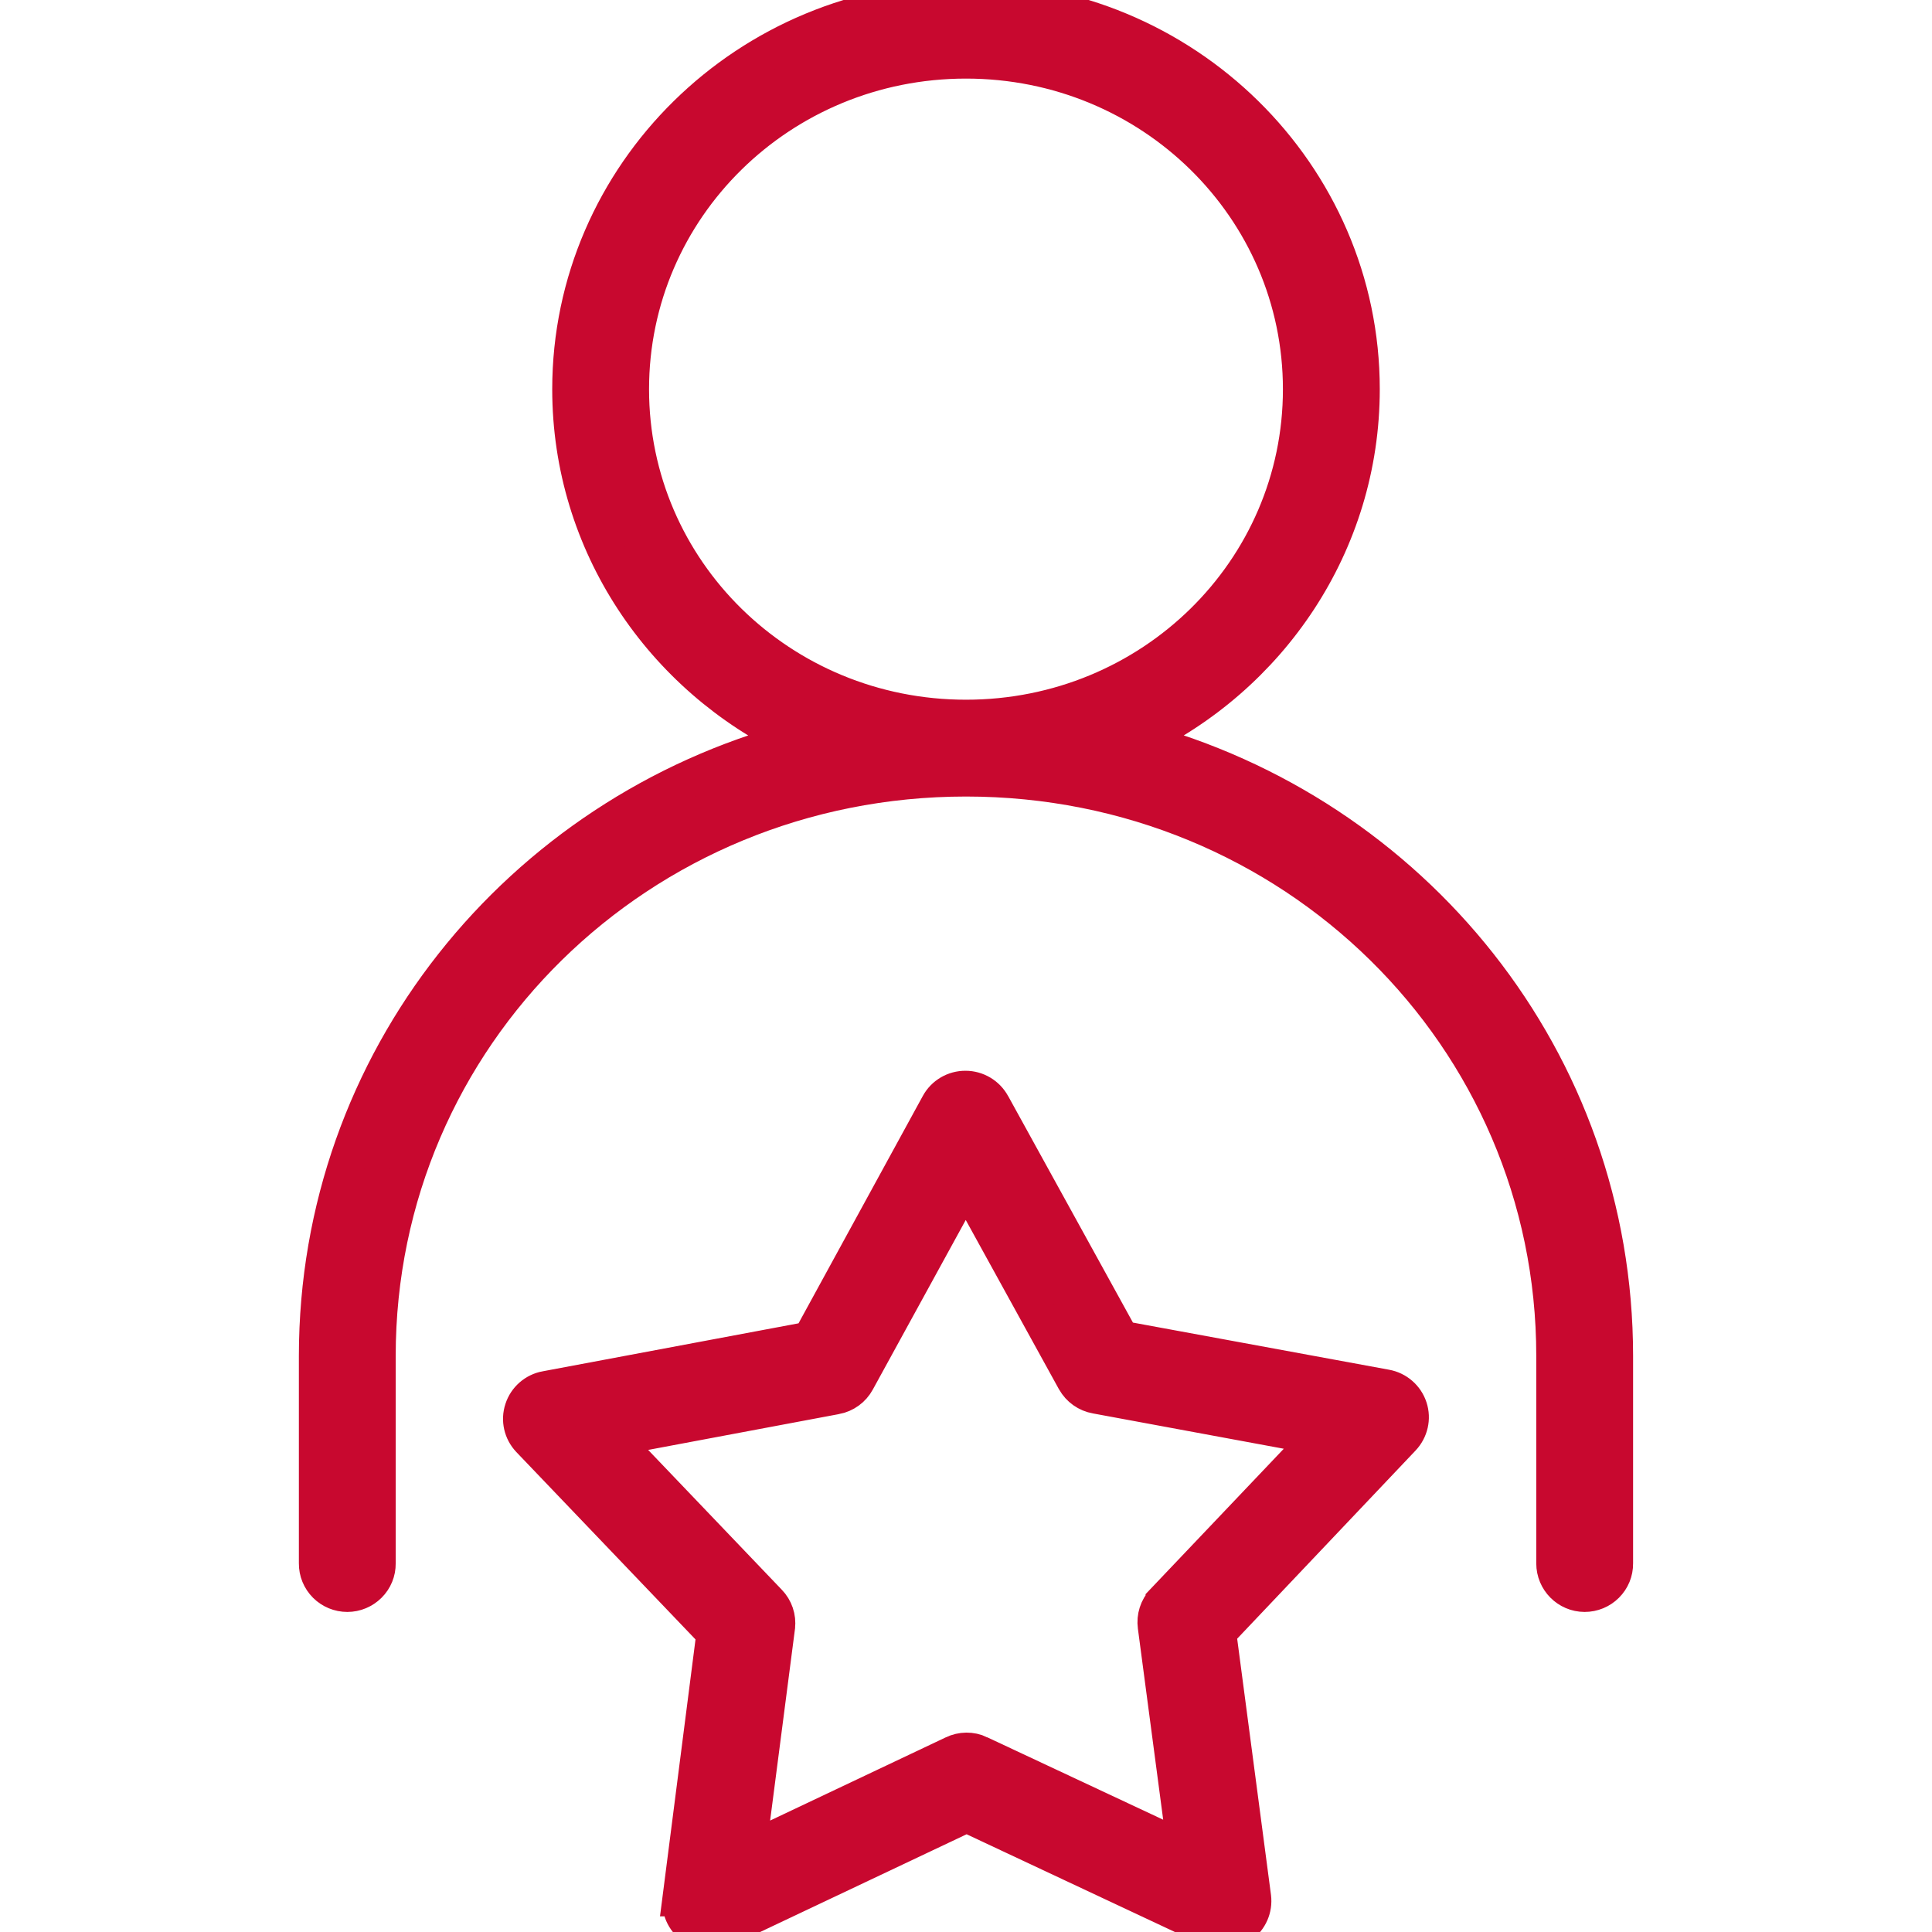 <svg width="53" height="53" viewBox="0 0 53 53" fill="none" xmlns="http://www.w3.org/2000/svg">
<g clip-path="url(#clip0_3803_3130)">
<path d="M26.5 -0C20.525 -0 15.649 4.784 15.649 10.678C15.649 14.92 18.175 18.585 21.819 20.307C14.254 22.322 8.699 29.104 8.699 37.199V42.89V42.888C8.697 43.11 8.784 43.321 8.941 43.478C9.097 43.633 9.308 43.72 9.529 43.72C9.749 43.72 9.96 43.631 10.115 43.476C10.271 43.321 10.358 43.11 10.355 42.888V37.197C10.355 28.413 17.533 21.351 26.5 21.351C35.466 21.351 42.644 28.413 42.644 37.197V42.888C42.644 43.346 43.013 43.718 43.47 43.72C43.692 43.72 43.903 43.633 44.058 43.478C44.216 43.321 44.303 43.11 44.3 42.888V37.197C44.3 29.104 38.746 22.322 31.181 20.305C34.825 18.585 37.351 14.918 37.351 10.676C37.351 4.782 32.475 -0.002 26.5 -0.002L26.5 -0ZM26.5 1.656C31.595 1.656 35.694 5.695 35.694 10.678C35.694 15.662 31.595 19.695 26.5 19.695C21.405 19.695 17.305 15.66 17.305 10.678C17.305 5.695 21.403 1.656 26.5 1.656ZM26.487 29.874C26.183 29.872 25.901 30.036 25.755 30.303L22.231 36.75L14.98 38.11H14.978C14.68 38.164 14.434 38.379 14.341 38.667C14.245 38.955 14.318 39.269 14.527 39.489L19.606 44.801L18.674 52.07H18.676C18.637 52.37 18.765 52.664 19.011 52.842C19.256 53.018 19.579 53.049 19.852 52.921L26.516 49.766L33.191 52.898C33.466 53.027 33.787 52.995 34.033 52.819C34.278 52.644 34.408 52.347 34.371 52.049L33.412 44.783L38.47 39.448L38.468 39.45C38.679 39.228 38.752 38.911 38.657 38.624C38.563 38.336 38.315 38.12 38.015 38.067L30.756 36.731L27.216 30.305V30.307C27.071 30.042 26.792 29.874 26.487 29.874ZM26.492 32.429L29.489 37.872V37.87C29.611 38.088 29.825 38.239 30.071 38.282L36.216 39.419L31.926 43.932V43.934C31.756 44.116 31.678 44.365 31.711 44.611L32.525 50.76L26.868 48.11V48.108C26.643 48.002 26.38 48.005 26.156 48.114L20.513 50.787L21.312 44.626V44.624C21.341 44.379 21.258 44.133 21.084 43.955L16.782 39.454L22.923 38.301H22.925C23.171 38.255 23.386 38.1 23.504 37.881L26.492 32.429Z" fill="#C8082F" stroke="#C8082F"/>
</g>
<defs>
<clipPath id="clip0_3803_3130">
<rect width="53" height="53" fill="white"/>
</clipPath>
</defs>
</svg>
